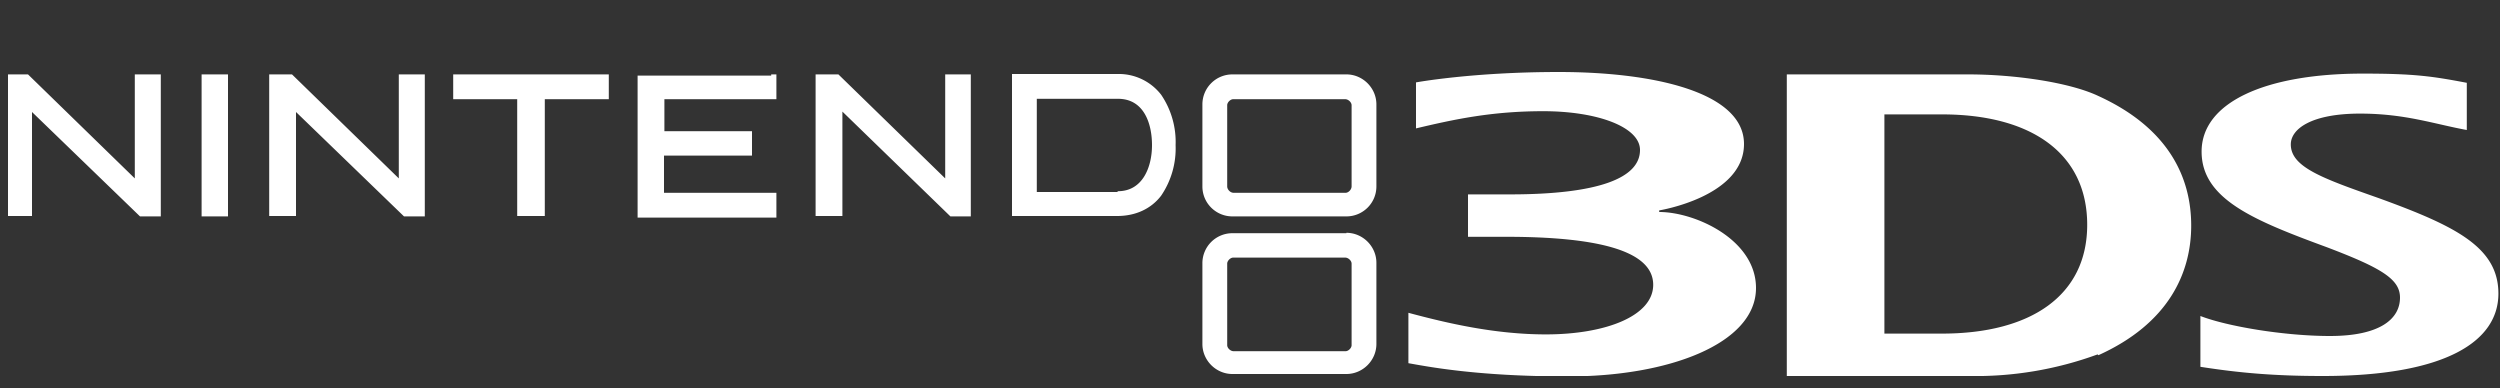 <svg xmlns="http://www.w3.org/2000/svg" width="625" height="97" fill="none"><rect width="100%" height="100%" fill="#333333" stroke="none"/><g clip-path="url(#a)"><g fill="#fff" clip-path="url(#b)"><path d="M337.9 86.3c0 .7-.8 1.5-1.5 1.5h-28c-.8 0-1.6-.8-1.6-1.5V65.9c0-.7.8-1.5 1.5-1.5h28c.8 0 1.6.8 1.6 1.5v20.4Zm-1.3-28h-28.5a7.5 7.5 0 0 0-7.5 7.4V86c0 4.1 3.4 7.5 7.5 7.5h28.5c4.1 0 7.5-3.4 7.5-7.5V65.7c0-4.1-3.4-7.5-7.5-7.5ZM8 27.9V54H1.1V18.6H7l26.7 26v-26h6.5v35.5H35L8 28Zm66 0V54h-6.7V18.6H73l26.7 26v-26h6.5v35.5H101L74 28Zm136.6 0V54h-6.7V18.6h5.7l26.7 26v-26h6.4v35.5h-5.1l-27-26.2ZM55.8 18.6H57v35.5h-6.6V18.6h5.4Zm95.2 0h1.2v6.2h-16V54h-6.9V24.8h-16v-6.2H151Zm41.8 0h1.3v6.2h-28v8H188v6.1h-22v9.3h28.1v6.2h-34.7V18.9h33.4v-.3ZM279.3 48h-20.1V24.7h20.3c6.5 0 8.5 6.2 8.5 11.6 0 5.4-2.3 11.5-8.5 11.5m10.8-24.1a13.4 13.4 0 0 0-11-5.2H253V54h26.3c4.6 0 8.5-1.8 11-5.1a21 21 0 0 0 3.6-12.6 21 21 0 0 0-3.6-12.6Zm47.6 22.9c0 .8-.8 1.6-1.5 1.6h-28c-.8 0-1.6-.8-1.6-1.6V26.3c0-.7.8-1.5 1.5-1.5h28c.8 0 1.6.8 1.6 1.5v20.3Zm-1.3-28h-28.5a7.5 7.5 0 0 0-7.5 7.5v20.5c0 4.2 3.4 7.5 7.5 7.5h28.5c4.1 0 7.5-3.3 7.5-7.5V26.1c0-4.1-3.4-7.5-7.5-7.5ZM550.1 79c6.7 2.6 21 5 32.4 5 12.4 0 17.5-4.2 17.5-9.6 0-4.6-4.6-7.4-18.3-12.6-18.2-6.7-31.3-12-31.3-23.9 0-12.3 15.9-19.5 40.3-19.5 13.2 0 17.5.7 26 2.3v11.8c-8.2-1.5-15.4-4.1-26.7-4.1-12.1 0-17.3 3.8-17.3 7.7 0 5.7 8 8.5 21.9 13.4 19.3 7 30 12.3 30 23.9 0 12-13.3 20.6-43.9 20.6-12.3 0-21-.8-30.6-2.3V79Zm-64.6-50.4h-14.4v54.8h14.4c22.2 0 36.3-9.5 36.3-27.2 0-17.8-13.9-27.6-36.3-27.6Zm38.9 60A88.7 88.7 0 0 1 492 94h-45.3V18.6H492c11.8 0 25.4 2 32.6 5.4 17.5 8 23.2 20.3 23.2 32.4 0 11.9-5.7 24.5-23.2 32.4M414.8 52.6S436 49.2 436 36c0-12.9-22.4-18-46.3-18-21.6 0-35.7 2.6-35.7 2.6v11.5c9.7-2.3 19-4.3 31.8-4.3 13.7 0 24.2 4 24.2 9.7 0 7-10.3 11.1-32.6 11.1H367v10.6h9.5c23.4 0 36.8 3.6 36.8 12 0 7.8-11.9 12.4-26.8 12.4-12.8 0-24.7-2.8-34.4-5.4v12.6c4.6.8 17 3.3 39.6 3.3C416.9 94.2 439 86 439 72c0-12.1-15.2-19-24.2-19"/></g></g><defs><clipPath id="a"><path fill="#fff" d="M0 0h625v97H0z"/></clipPath><clipPath id="b"><path fill="#fff" d="M2 16.8h625V94H2z"/></clipPath></defs></svg>